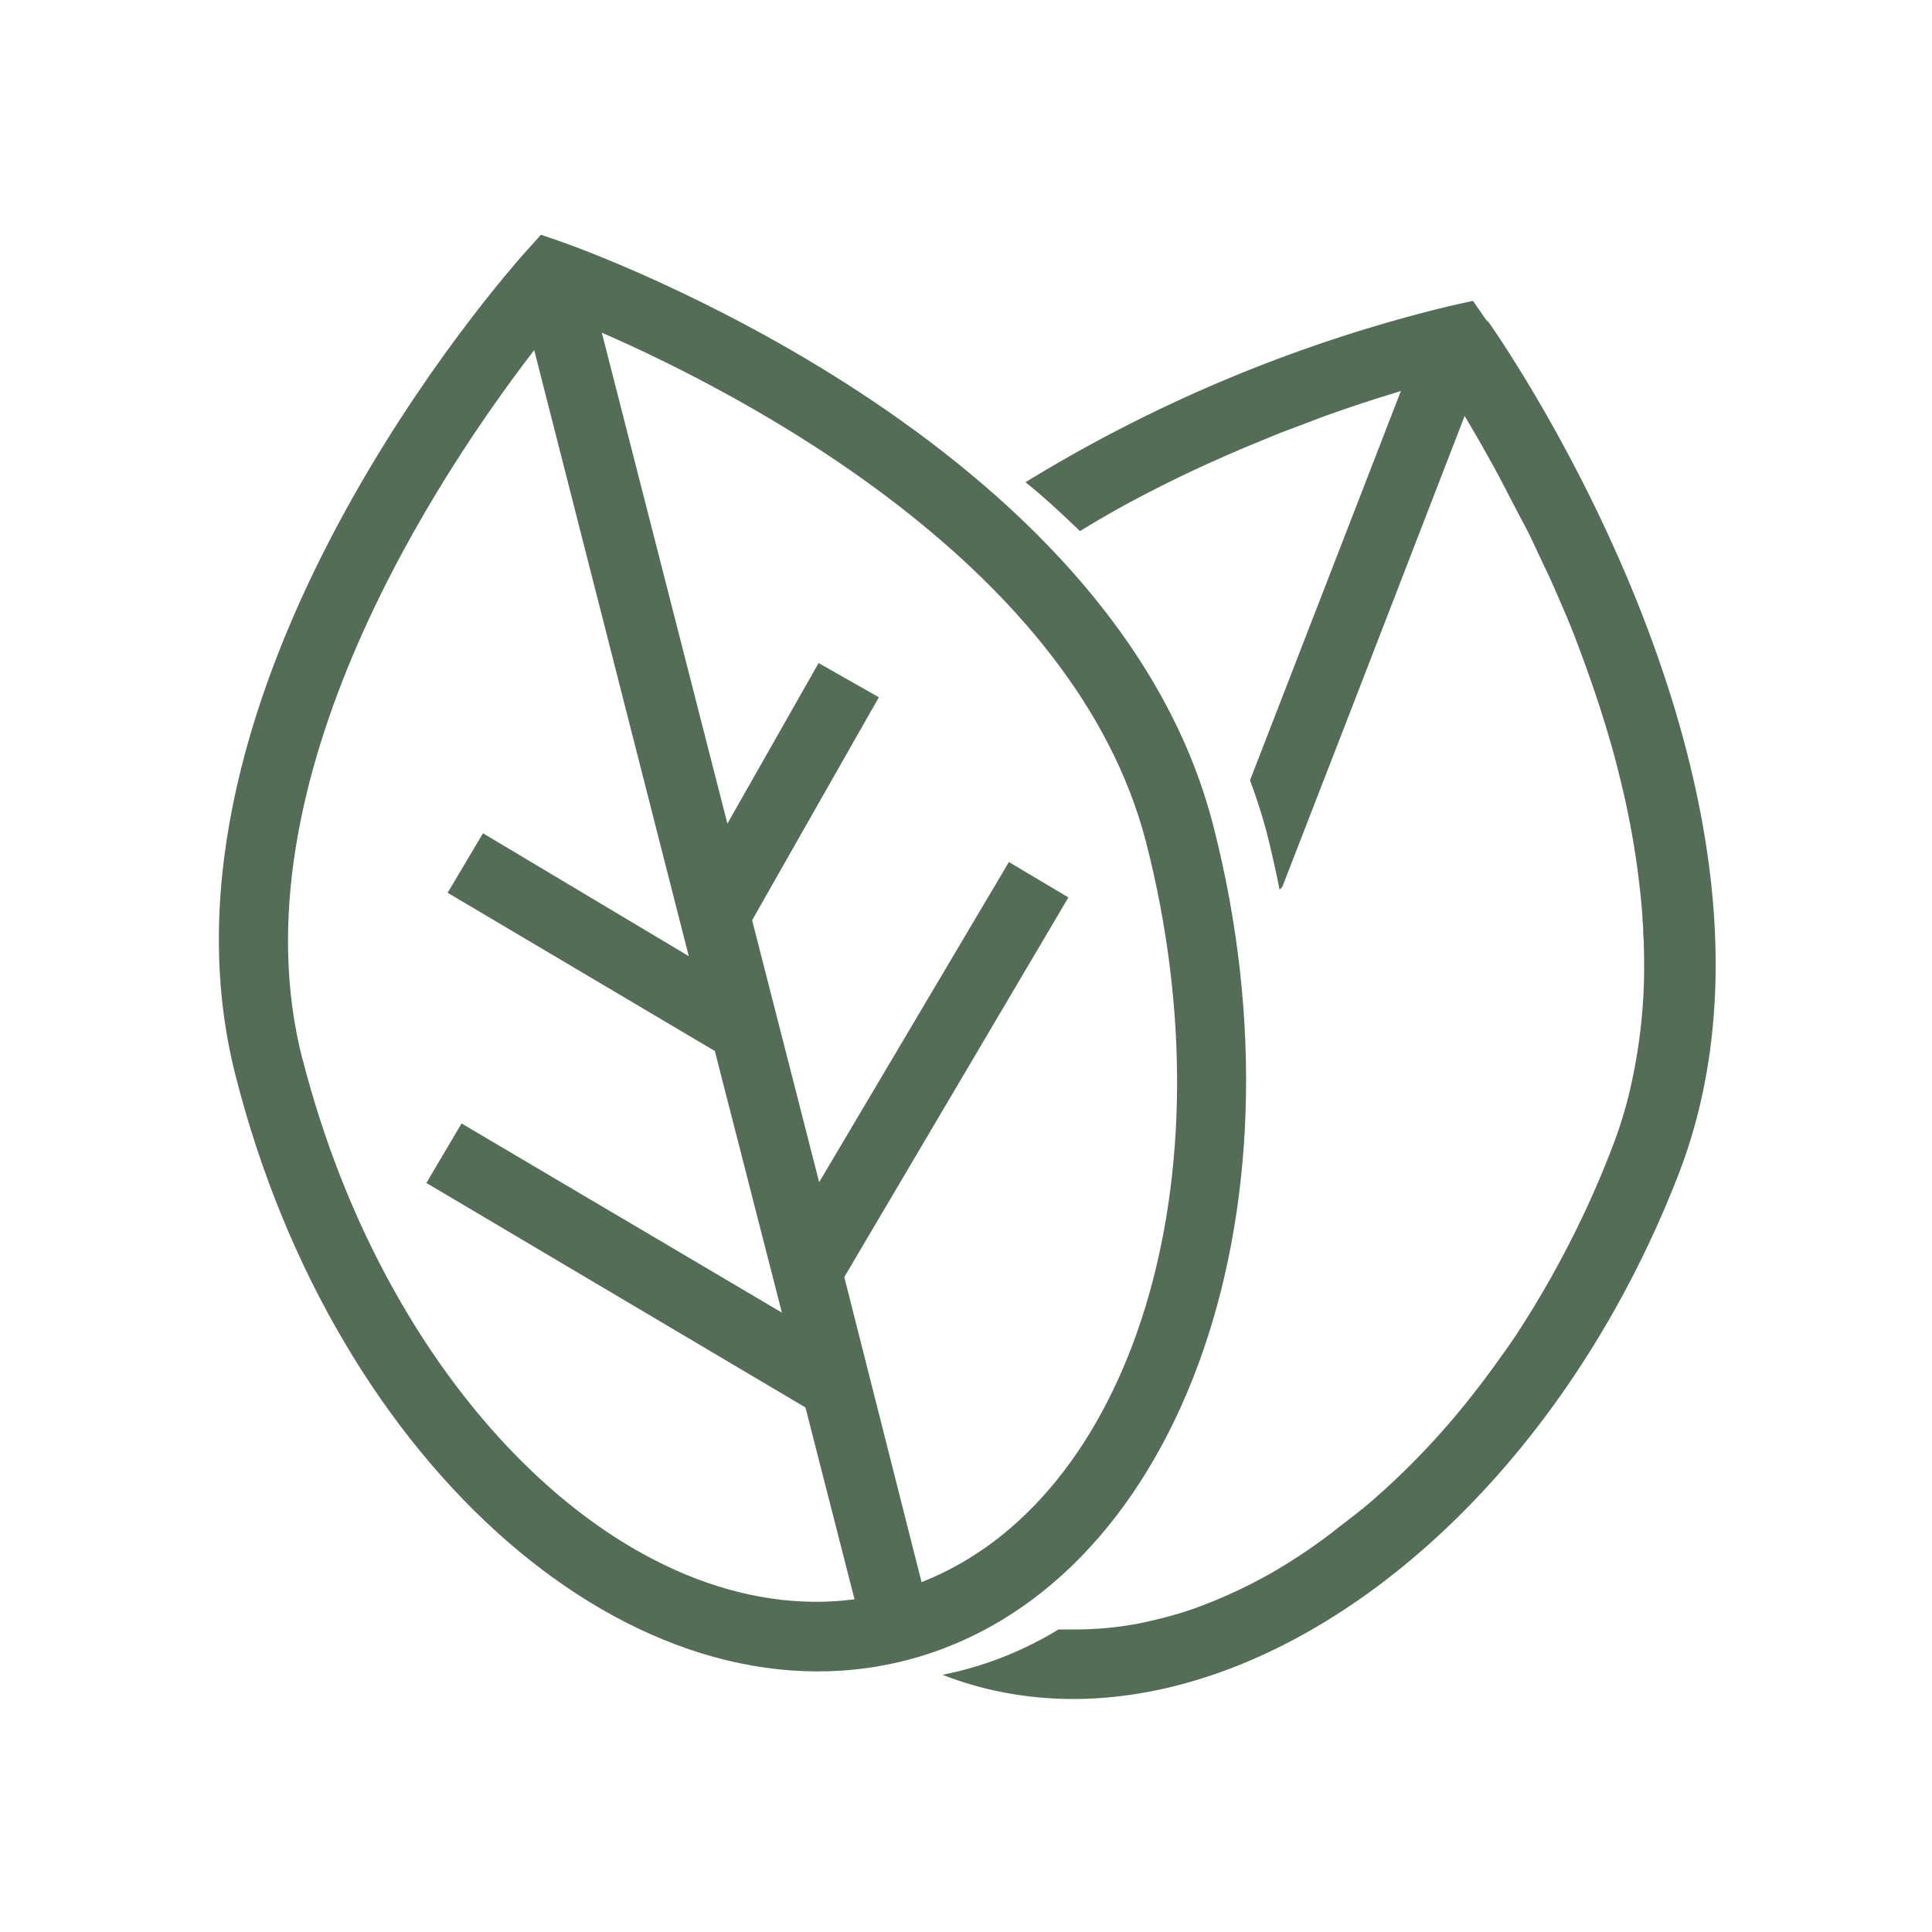 <?xml version="1.0" encoding="utf-8"?><svg id="Calque_1" data-name="Calque 1" xmlns="http://www.w3.org/2000/svg" viewBox="0 0 100 100"><defs><style>.cls-1{fill:#546d57;}</style></defs><title>picto-leaf</title><path class="cls-1" d="M47.7,81.89l-4-15.79L55.3,46.45l-3.08-1.83L42.4,61.19,38.93,47.63l6.56-11.54-3.12-1.77-4.72,8.31-6.5-25.41c7.24,3.16,24.5,12.05,28.18,26.41,4.46,17.44-.75,34-11.63,38.26M15.65,54.81c-3.67-14.34,7.2-30.45,12-36.69l8,31.37L25,43.13l-1.83,3.08L37,54.4l3.47,13.54L23.89,58.15l-1.82,3.08L41.69,72.85l2.54,9.93c-11.58,1.52-24.12-10.53-28.58-28M62.8,42.74c-5.12-20-32.51-29.79-33.67-30.2L28,12.15l-.8.89c-.82.91-20.15,22.64-15,42.66C17.36,76,32.93,89.51,46.89,85.94S68,63,62.8,42.74"/><path class="cls-1" d="M76.93,16.57l-.69-1-1.16.26a76.22,76.22,0,0,0-22,9.13c1,.8,1.9,1.65,2.82,2.53.78-.48,1.56-.93,2.34-1.36,1.84-1,3.68-1.88,5.43-2.64l.67-.29,1.19-.49c.34-.14.67-.28,1-.4l1.92-.73c1.23-.44,2.36-.82,3.35-1.12l.71-.22L64.7,40.39a28.59,28.59,0,0,1,.88,2.76c.25,1,.46,1.94.65,2.9l0,0,.14-.14,3.64-9.38,5.8-15c.38.64.81,1.37,1.25,2.17.3.54.62,1.12.93,1.73s.65,1.24,1,1.91.65,1.37,1,2.09.66,1.47,1,2.25.63,1.56.93,2.37c.6,1.63,1.16,3.33,1.64,5.08.23.88.45,1.76.64,2.66A43.13,43.13,0,0,1,85,47.26c.07.91.1,1.83.1,2.75a27.74,27.74,0,0,1-.53,5.45,22.36,22.36,0,0,1-1.15,4,50.05,50.05,0,0,1-2.85,6.14c-.35.65-.72,1.28-1.09,1.9-.5.82-1,1.62-1.55,2.39s-1.09,1.52-1.66,2.24a39.56,39.56,0,0,1-5.44,5.71c-.64.54-1.28,1-1.94,1.53a29.93,29.93,0,0,1-3,2,25.76,25.76,0,0,1-3,1.47c-.34.14-.68.27-1,.39a19.12,19.12,0,0,1-2.05.6c-.34.08-.68.16-1,.22a17.59,17.59,0,0,1-3.05.29c-.34,0-.67,0-1,0a18.52,18.52,0,0,1-5,2.12c-.35.09-.7.16-1,.23l0,0c13.43,5.22,30.51-6.4,38.08-25.88,7.48-19.27-9.12-43.15-9.83-44.15"/><path class="cls-1" d="M85,47.26c.07.91.1,1.83.1,2.75,0-.92,0-1.84-.1-2.75"/><path class="cls-1" d="M68.45,21.6c1.23-.44,2.36-.82,3.35-1.12-1,.3-2.12.68-3.35,1.12"/><path class="cls-1" d="M77.1,23.72c-.44-.8-.87-1.53-1.25-2.17.38.64.81,1.37,1.25,2.17"/><path class="cls-1" d="M83.42,59.42a51.62,51.62,0,0,1-2.86,6.14,51.62,51.62,0,0,0,2.86-6.14"/></svg>